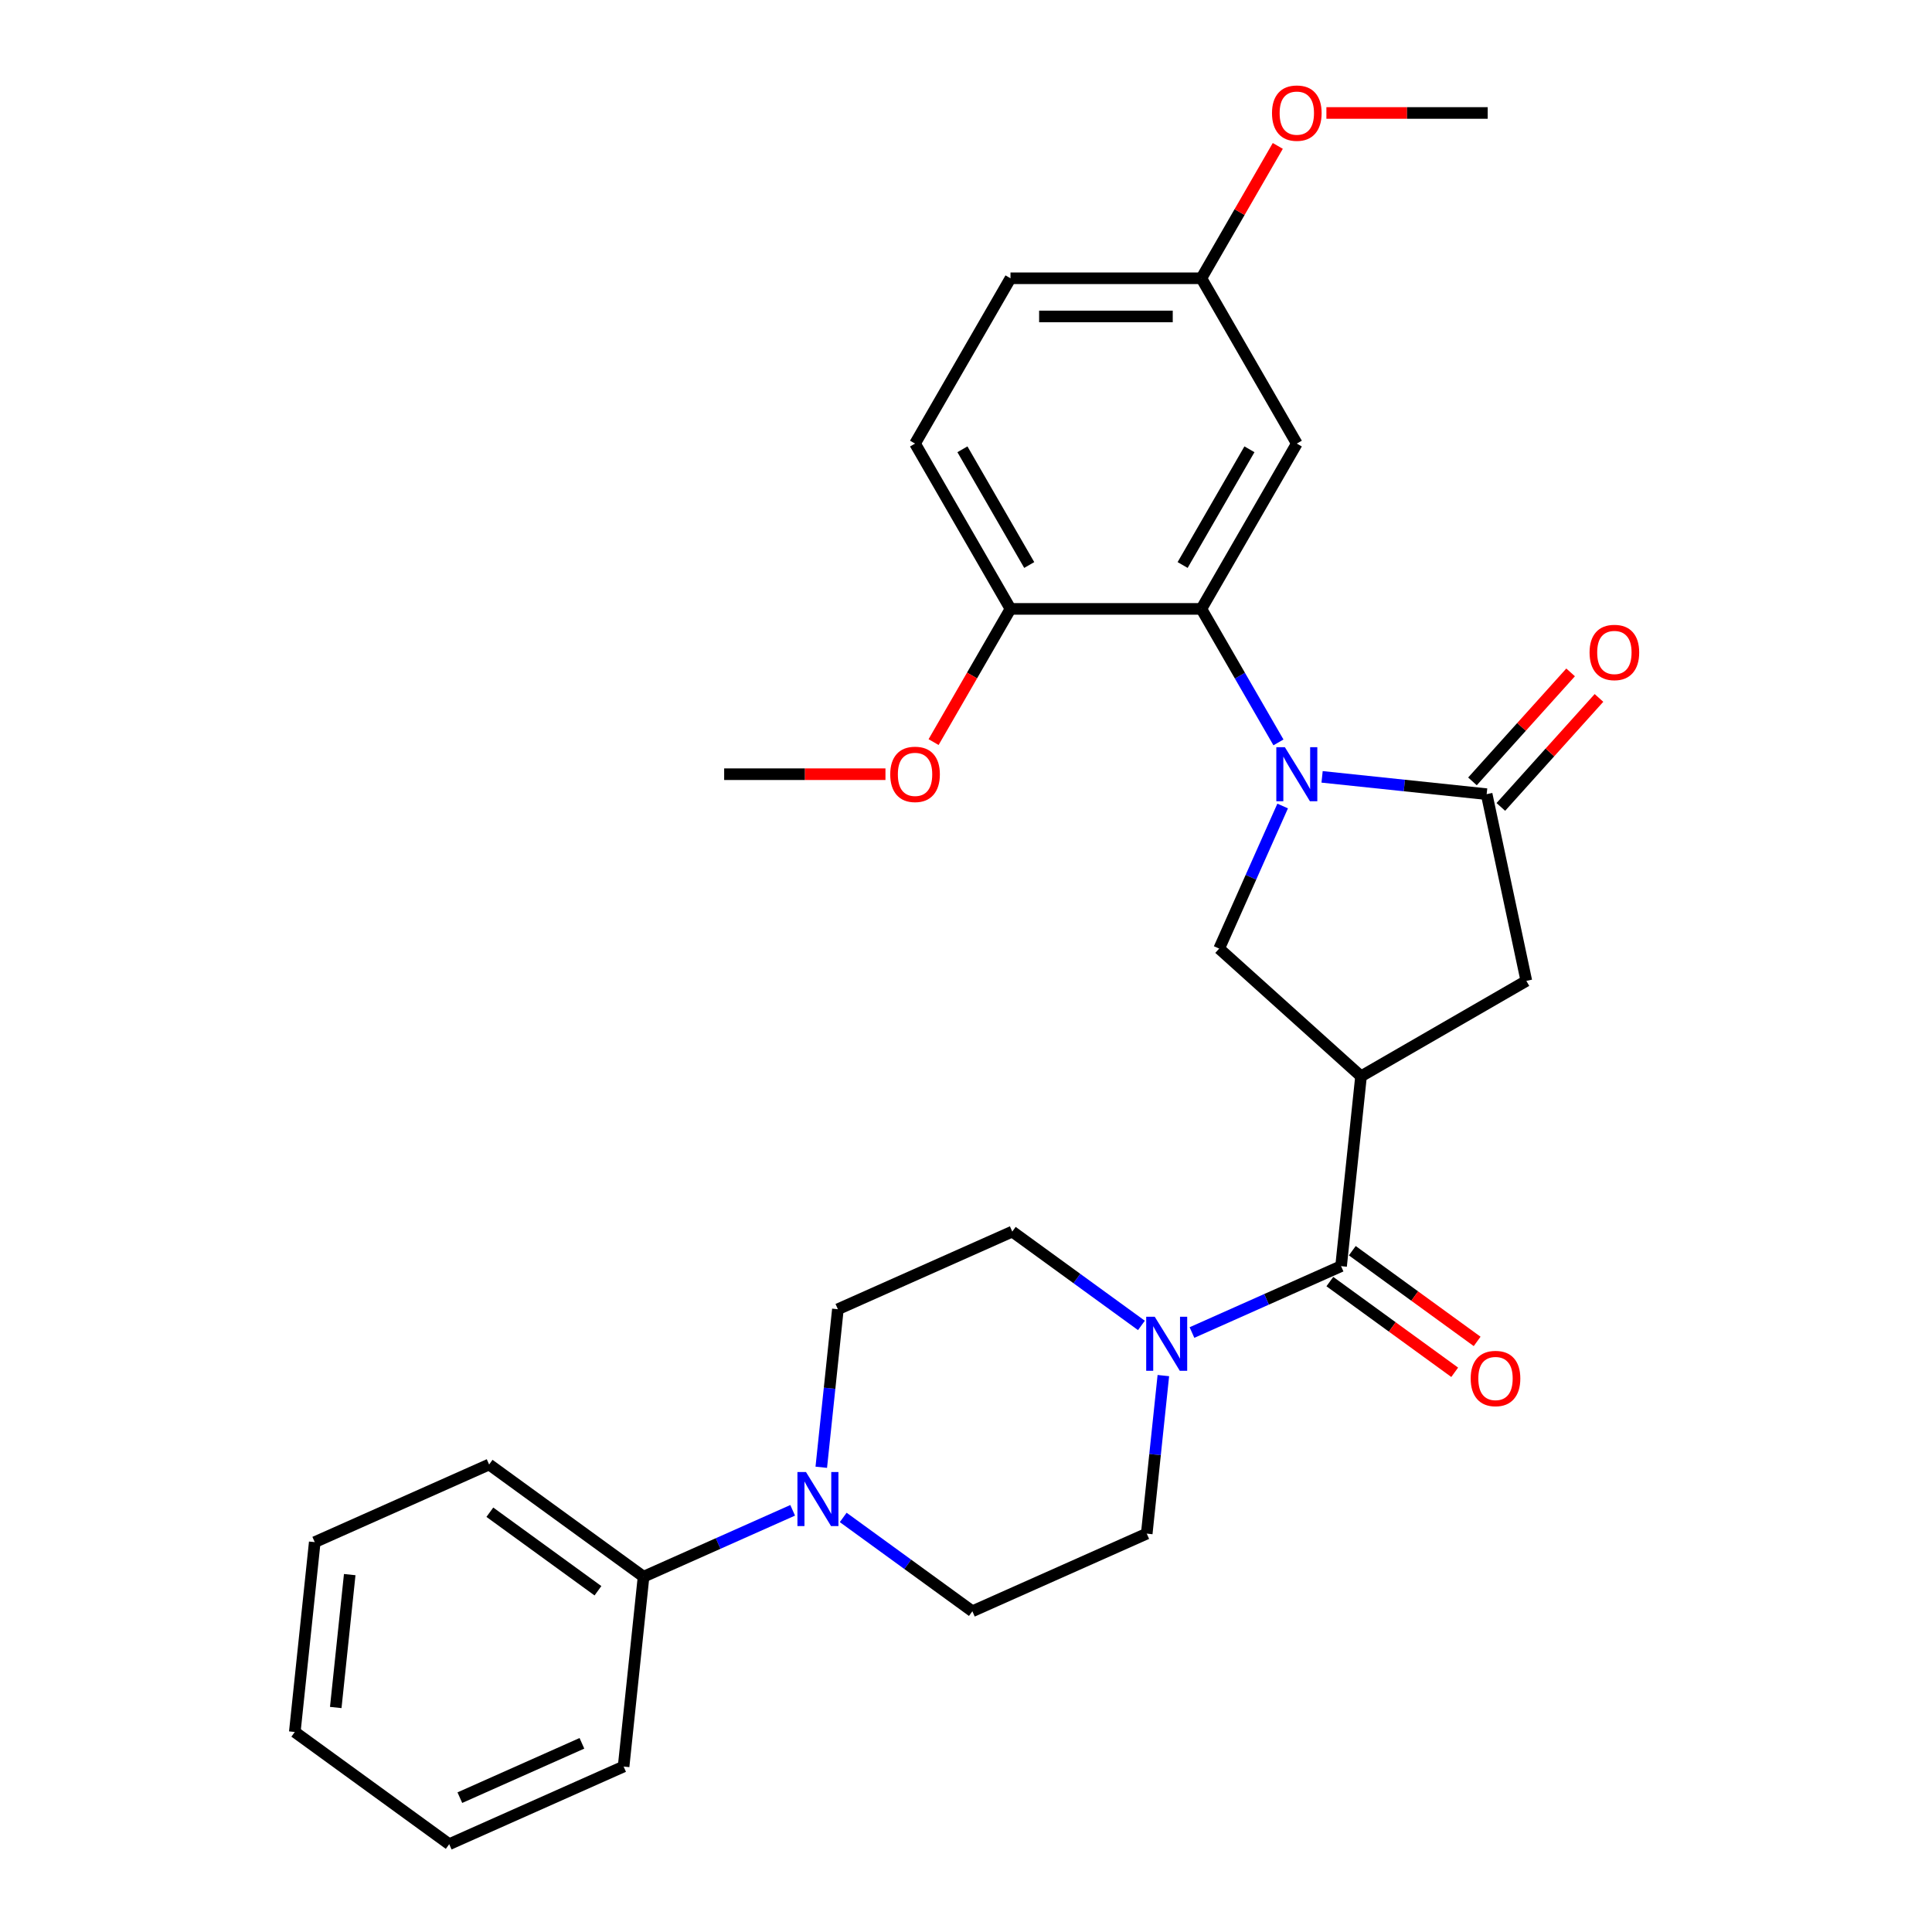 <?xml version='1.0' encoding='iso-8859-1'?>
<svg version='1.1' baseProfile='full'
              xmlns='http://www.w3.org/2000/svg'
                      xmlns:rdkit='http://www.rdkit.org/xml'
                      xmlns:xlink='http://www.w3.org/1999/xlink'
                  xml:space='preserve'
width='1000px' height='1000px' viewBox='0 0 1000 1000'>
<!-- END OF HEADER -->
<rect style='opacity:1.0;fill:#FFFFFF;stroke:none' width='1000' height='1000' x='0' y='0'> </rect>
<path class='bond-1' d='M 684.311,402.101 L 726.9,406.578' style='fill:none;fill-rule:evenodd;stroke:#0000FF;stroke-width:6px;stroke-linecap:butt;stroke-linejoin:miter;stroke-opacity:1' />
<path class='bond-1' d='M 726.9,406.578 L 769.489,411.054' style='fill:none;fill-rule:evenodd;stroke:#000000;stroke-width:6px;stroke-linecap:butt;stroke-linejoin:miter;stroke-opacity:1' />
<path class='bond-3' d='M 661.726,384.266 L 641.777,349.714' style='fill:none;fill-rule:evenodd;stroke:#0000FF;stroke-width:6px;stroke-linecap:butt;stroke-linejoin:miter;stroke-opacity:1' />
<path class='bond-3' d='M 641.777,349.714 L 621.829,315.162' style='fill:none;fill-rule:evenodd;stroke:#000000;stroke-width:6px;stroke-linecap:butt;stroke-linejoin:miter;stroke-opacity:1' />
<path class='bond-4' d='M 663.901,417.187 L 647.472,454.086' style='fill:none;fill-rule:evenodd;stroke:#0000FF;stroke-width:6px;stroke-linecap:butt;stroke-linejoin:miter;stroke-opacity:1' />
<path class='bond-4' d='M 647.472,454.086 L 631.043,490.986' style='fill:none;fill-rule:evenodd;stroke:#000000;stroke-width:6px;stroke-linecap:butt;stroke-linejoin:miter;stroke-opacity:1' />
<path class='bond-0' d='M 704.467,557.096 L 631.043,490.986' style='fill:none;fill-rule:evenodd;stroke:#000000;stroke-width:6px;stroke-linecap:butt;stroke-linejoin:miter;stroke-opacity:1' />
<path class='bond-2' d='M 704.467,557.096 L 694.139,655.356' style='fill:none;fill-rule:evenodd;stroke:#000000;stroke-width:6px;stroke-linecap:butt;stroke-linejoin:miter;stroke-opacity:1' />
<path class='bond-29' d='M 704.467,557.096 L 790.031,507.696' style='fill:none;fill-rule:evenodd;stroke:#000000;stroke-width:6px;stroke-linecap:butt;stroke-linejoin:miter;stroke-opacity:1' />
<path class='bond-7' d='M 769.489,411.054 L 790.031,507.696' style='fill:none;fill-rule:evenodd;stroke:#000000;stroke-width:6px;stroke-linecap:butt;stroke-linejoin:miter;stroke-opacity:1' />
<path class='bond-10' d='M 776.831,417.665 L 802.23,389.457' style='fill:none;fill-rule:evenodd;stroke:#000000;stroke-width:6px;stroke-linecap:butt;stroke-linejoin:miter;stroke-opacity:1' />
<path class='bond-10' d='M 802.23,389.457 L 827.628,361.25' style='fill:none;fill-rule:evenodd;stroke:#FF0000;stroke-width:6px;stroke-linecap:butt;stroke-linejoin:miter;stroke-opacity:1' />
<path class='bond-10' d='M 762.147,404.443 L 787.545,376.235' style='fill:none;fill-rule:evenodd;stroke:#000000;stroke-width:6px;stroke-linecap:butt;stroke-linejoin:miter;stroke-opacity:1' />
<path class='bond-10' d='M 787.545,376.235 L 812.943,348.028' style='fill:none;fill-rule:evenodd;stroke:#FF0000;stroke-width:6px;stroke-linecap:butt;stroke-linejoin:miter;stroke-opacity:1' />
<path class='bond-5' d='M 694.139,655.356 L 655.55,672.537' style='fill:none;fill-rule:evenodd;stroke:#000000;stroke-width:6px;stroke-linecap:butt;stroke-linejoin:miter;stroke-opacity:1' />
<path class='bond-5' d='M 655.55,672.537 L 616.961,689.718' style='fill:none;fill-rule:evenodd;stroke:#0000FF;stroke-width:6px;stroke-linecap:butt;stroke-linejoin:miter;stroke-opacity:1' />
<path class='bond-13' d='M 688.332,663.349 L 720.641,686.823' style='fill:none;fill-rule:evenodd;stroke:#000000;stroke-width:6px;stroke-linecap:butt;stroke-linejoin:miter;stroke-opacity:1' />
<path class='bond-13' d='M 720.641,686.823 L 752.949,710.297' style='fill:none;fill-rule:evenodd;stroke:#FF0000;stroke-width:6px;stroke-linecap:butt;stroke-linejoin:miter;stroke-opacity:1' />
<path class='bond-13' d='M 699.947,647.363 L 732.255,670.837' style='fill:none;fill-rule:evenodd;stroke:#000000;stroke-width:6px;stroke-linecap:butt;stroke-linejoin:miter;stroke-opacity:1' />
<path class='bond-13' d='M 732.255,670.837 L 764.564,694.31' style='fill:none;fill-rule:evenodd;stroke:#FF0000;stroke-width:6px;stroke-linecap:butt;stroke-linejoin:miter;stroke-opacity:1' />
<path class='bond-8' d='M 621.829,315.162 L 671.229,229.598' style='fill:none;fill-rule:evenodd;stroke:#000000;stroke-width:6px;stroke-linecap:butt;stroke-linejoin:miter;stroke-opacity:1' />
<path class='bond-8' d='M 612.126,292.448 L 646.706,232.553' style='fill:none;fill-rule:evenodd;stroke:#000000;stroke-width:6px;stroke-linecap:butt;stroke-linejoin:miter;stroke-opacity:1' />
<path class='bond-9' d='M 621.829,315.162 L 523.028,315.162' style='fill:none;fill-rule:evenodd;stroke:#000000;stroke-width:6px;stroke-linecap:butt;stroke-linejoin:miter;stroke-opacity:1' />
<path class='bond-11' d='M 590.799,686.038 L 557.374,661.753' style='fill:none;fill-rule:evenodd;stroke:#0000FF;stroke-width:6px;stroke-linecap:butt;stroke-linejoin:miter;stroke-opacity:1' />
<path class='bond-11' d='M 557.374,661.753 L 523.949,637.468' style='fill:none;fill-rule:evenodd;stroke:#000000;stroke-width:6px;stroke-linecap:butt;stroke-linejoin:miter;stroke-opacity:1' />
<path class='bond-12' d='M 602.15,712.002 L 597.851,752.902' style='fill:none;fill-rule:evenodd;stroke:#0000FF;stroke-width:6px;stroke-linecap:butt;stroke-linejoin:miter;stroke-opacity:1' />
<path class='bond-12' d='M 597.851,752.902 L 593.553,793.802' style='fill:none;fill-rule:evenodd;stroke:#000000;stroke-width:6px;stroke-linecap:butt;stroke-linejoin:miter;stroke-opacity:1' />
<path class='bond-6' d='M 436.443,785.418 L 469.868,809.703' style='fill:none;fill-rule:evenodd;stroke:#0000FF;stroke-width:6px;stroke-linecap:butt;stroke-linejoin:miter;stroke-opacity:1' />
<path class='bond-6' d='M 469.868,809.703 L 503.293,833.988' style='fill:none;fill-rule:evenodd;stroke:#000000;stroke-width:6px;stroke-linecap:butt;stroke-linejoin:miter;stroke-opacity:1' />
<path class='bond-16' d='M 410.281,781.738 L 371.692,798.919' style='fill:none;fill-rule:evenodd;stroke:#0000FF;stroke-width:6px;stroke-linecap:butt;stroke-linejoin:miter;stroke-opacity:1' />
<path class='bond-16' d='M 371.692,798.919 L 333.103,816.1' style='fill:none;fill-rule:evenodd;stroke:#000000;stroke-width:6px;stroke-linecap:butt;stroke-linejoin:miter;stroke-opacity:1' />
<path class='bond-31' d='M 425.092,759.454 L 429.391,718.554' style='fill:none;fill-rule:evenodd;stroke:#0000FF;stroke-width:6px;stroke-linecap:butt;stroke-linejoin:miter;stroke-opacity:1' />
<path class='bond-31' d='M 429.391,718.554 L 433.689,677.654' style='fill:none;fill-rule:evenodd;stroke:#000000;stroke-width:6px;stroke-linecap:butt;stroke-linejoin:miter;stroke-opacity:1' />
<path class='bond-18' d='M 671.229,229.598 L 621.829,144.034' style='fill:none;fill-rule:evenodd;stroke:#000000;stroke-width:6px;stroke-linecap:butt;stroke-linejoin:miter;stroke-opacity:1' />
<path class='bond-17' d='M 523.028,315.162 L 473.627,229.598' style='fill:none;fill-rule:evenodd;stroke:#000000;stroke-width:6px;stroke-linecap:butt;stroke-linejoin:miter;stroke-opacity:1' />
<path class='bond-17' d='M 532.731,292.448 L 498.15,232.553' style='fill:none;fill-rule:evenodd;stroke:#000000;stroke-width:6px;stroke-linecap:butt;stroke-linejoin:miter;stroke-opacity:1' />
<path class='bond-20' d='M 523.028,315.162 L 503.125,349.635' style='fill:none;fill-rule:evenodd;stroke:#000000;stroke-width:6px;stroke-linecap:butt;stroke-linejoin:miter;stroke-opacity:1' />
<path class='bond-20' d='M 503.125,349.635 L 483.222,384.108' style='fill:none;fill-rule:evenodd;stroke:#FF0000;stroke-width:6px;stroke-linecap:butt;stroke-linejoin:miter;stroke-opacity:1' />
<path class='bond-15' d='M 523.949,637.468 L 433.689,677.654' style='fill:none;fill-rule:evenodd;stroke:#000000;stroke-width:6px;stroke-linecap:butt;stroke-linejoin:miter;stroke-opacity:1' />
<path class='bond-14' d='M 593.553,793.802 L 503.293,833.988' style='fill:none;fill-rule:evenodd;stroke:#000000;stroke-width:6px;stroke-linecap:butt;stroke-linejoin:miter;stroke-opacity:1' />
<path class='bond-22' d='M 333.103,816.1 L 253.171,758.026' style='fill:none;fill-rule:evenodd;stroke:#000000;stroke-width:6px;stroke-linecap:butt;stroke-linejoin:miter;stroke-opacity:1' />
<path class='bond-22' d='M 309.498,823.375 L 253.546,782.723' style='fill:none;fill-rule:evenodd;stroke:#000000;stroke-width:6px;stroke-linecap:butt;stroke-linejoin:miter;stroke-opacity:1' />
<path class='bond-23' d='M 333.103,816.1 L 322.775,914.36' style='fill:none;fill-rule:evenodd;stroke:#000000;stroke-width:6px;stroke-linecap:butt;stroke-linejoin:miter;stroke-opacity:1' />
<path class='bond-19' d='M 473.627,229.598 L 523.028,144.034' style='fill:none;fill-rule:evenodd;stroke:#000000;stroke-width:6px;stroke-linecap:butt;stroke-linejoin:miter;stroke-opacity:1' />
<path class='bond-21' d='M 621.829,144.034 L 641.606,109.779' style='fill:none;fill-rule:evenodd;stroke:#000000;stroke-width:6px;stroke-linecap:butt;stroke-linejoin:miter;stroke-opacity:1' />
<path class='bond-21' d='M 641.606,109.779 L 661.384,75.523' style='fill:none;fill-rule:evenodd;stroke:#FF0000;stroke-width:6px;stroke-linecap:butt;stroke-linejoin:miter;stroke-opacity:1' />
<path class='bond-30' d='M 621.829,144.034 L 523.028,144.034' style='fill:none;fill-rule:evenodd;stroke:#000000;stroke-width:6px;stroke-linecap:butt;stroke-linejoin:miter;stroke-opacity:1' />
<path class='bond-30' d='M 607.009,163.794 L 537.848,163.794' style='fill:none;fill-rule:evenodd;stroke:#000000;stroke-width:6px;stroke-linecap:butt;stroke-linejoin:miter;stroke-opacity:1' />
<path class='bond-24' d='M 458.313,400.727 L 416.57,400.727' style='fill:none;fill-rule:evenodd;stroke:#FF0000;stroke-width:6px;stroke-linecap:butt;stroke-linejoin:miter;stroke-opacity:1' />
<path class='bond-24' d='M 416.57,400.727 L 374.827,400.727' style='fill:none;fill-rule:evenodd;stroke:#000000;stroke-width:6px;stroke-linecap:butt;stroke-linejoin:miter;stroke-opacity:1' />
<path class='bond-25' d='M 686.543,58.47 L 728.287,58.47' style='fill:none;fill-rule:evenodd;stroke:#FF0000;stroke-width:6px;stroke-linecap:butt;stroke-linejoin:miter;stroke-opacity:1' />
<path class='bond-25' d='M 728.287,58.47 L 770.03,58.47' style='fill:none;fill-rule:evenodd;stroke:#000000;stroke-width:6px;stroke-linecap:butt;stroke-linejoin:miter;stroke-opacity:1' />
<path class='bond-27' d='M 253.171,758.026 L 162.912,798.212' style='fill:none;fill-rule:evenodd;stroke:#000000;stroke-width:6px;stroke-linecap:butt;stroke-linejoin:miter;stroke-opacity:1' />
<path class='bond-26' d='M 322.775,914.36 L 232.516,954.545' style='fill:none;fill-rule:evenodd;stroke:#000000;stroke-width:6px;stroke-linecap:butt;stroke-linejoin:miter;stroke-opacity:1' />
<path class='bond-26' d='M 301.199,902.336 L 238.018,930.466' style='fill:none;fill-rule:evenodd;stroke:#000000;stroke-width:6px;stroke-linecap:butt;stroke-linejoin:miter;stroke-opacity:1' />
<path class='bond-28' d='M 232.516,954.545 L 152.584,896.472' style='fill:none;fill-rule:evenodd;stroke:#000000;stroke-width:6px;stroke-linecap:butt;stroke-linejoin:miter;stroke-opacity:1' />
<path class='bond-32' d='M 162.912,798.212 L 152.584,896.472' style='fill:none;fill-rule:evenodd;stroke:#000000;stroke-width:6px;stroke-linecap:butt;stroke-linejoin:miter;stroke-opacity:1' />
<path class='bond-32' d='M 181.015,815.017 L 173.786,883.798' style='fill:none;fill-rule:evenodd;stroke:#000000;stroke-width:6px;stroke-linecap:butt;stroke-linejoin:miter;stroke-opacity:1' />
<path  class='atom-0' d='M 665.044 386.736
L 674.213 401.556
Q 675.122 403.019, 676.584 405.667
Q 678.047 408.314, 678.126 408.472
L 678.126 386.736
L 681.841 386.736
L 681.841 414.717
L 678.007 414.717
L 668.166 398.513
Q 667.02 396.616, 665.795 394.443
Q 664.61 392.269, 664.254 391.597
L 664.254 414.717
L 660.618 414.717
L 660.618 386.736
L 665.044 386.736
' fill='#0000FF'/>
<path  class='atom-6' d='M 597.695 681.552
L 606.864 696.372
Q 607.773 697.834, 609.235 700.482
Q 610.697 703.13, 610.776 703.288
L 610.776 681.552
L 614.491 681.552
L 614.491 709.532
L 610.658 709.532
L 600.817 693.329
Q 599.671 691.432, 598.446 689.258
Q 597.26 687.085, 596.905 686.413
L 596.905 709.532
L 593.269 709.532
L 593.269 681.552
L 597.695 681.552
' fill='#0000FF'/>
<path  class='atom-7' d='M 417.177 761.924
L 426.346 776.744
Q 427.255 778.206, 428.717 780.854
Q 430.179 783.502, 430.258 783.66
L 430.258 761.924
L 433.973 761.924
L 433.973 789.904
L 430.14 789.904
L 420.299 773.701
Q 419.153 771.804, 417.928 769.63
Q 416.742 767.457, 416.387 766.785
L 416.387 789.904
L 412.751 789.904
L 412.751 761.924
L 417.177 761.924
' fill='#0000FF'/>
<path  class='atom-11' d='M 822.756 337.71
Q 822.756 330.991, 826.075 327.237
Q 829.395 323.482, 835.6 323.482
Q 841.804 323.482, 845.124 327.237
Q 848.444 330.991, 848.444 337.71
Q 848.444 344.507, 845.085 348.38
Q 841.725 352.214, 835.6 352.214
Q 829.435 352.214, 826.075 348.38
Q 822.756 344.547, 822.756 337.71
M 835.6 349.052
Q 839.868 349.052, 842.16 346.207
Q 844.492 343.322, 844.492 337.71
Q 844.492 332.216, 842.16 329.45
Q 839.868 326.644, 835.6 326.644
Q 831.332 326.644, 829 329.41
Q 826.708 332.177, 826.708 337.71
Q 826.708 343.361, 829 346.207
Q 831.332 349.052, 835.6 349.052
' fill='#FF0000'/>
<path  class='atom-14' d='M 761.227 713.509
Q 761.227 706.79, 764.546 703.036
Q 767.866 699.281, 774.071 699.281
Q 780.276 699.281, 783.595 703.036
Q 786.915 706.79, 786.915 713.509
Q 786.915 720.306, 783.556 724.179
Q 780.197 728.013, 774.071 728.013
Q 767.906 728.013, 764.546 724.179
Q 761.227 720.346, 761.227 713.509
M 774.071 724.851
Q 778.339 724.851, 780.631 722.006
Q 782.963 719.121, 782.963 713.509
Q 782.963 708.015, 780.631 705.249
Q 778.339 702.443, 774.071 702.443
Q 769.803 702.443, 767.471 705.21
Q 765.179 707.976, 765.179 713.509
Q 765.179 719.16, 767.471 722.006
Q 769.803 724.851, 774.071 724.851
' fill='#FF0000'/>
<path  class='atom-21' d='M 460.783 400.806
Q 460.783 394.087, 464.103 390.333
Q 467.423 386.578, 473.627 386.578
Q 479.832 386.578, 483.152 390.333
Q 486.472 394.087, 486.472 400.806
Q 486.472 407.603, 483.112 411.476
Q 479.753 415.31, 473.627 415.31
Q 467.462 415.31, 464.103 411.476
Q 460.783 407.643, 460.783 400.806
M 473.627 412.148
Q 477.896 412.148, 480.188 409.302
Q 482.52 406.417, 482.52 400.806
Q 482.52 395.312, 480.188 392.546
Q 477.896 389.74, 473.627 389.74
Q 469.359 389.74, 467.028 392.506
Q 464.735 395.273, 464.735 400.806
Q 464.735 406.457, 467.028 409.302
Q 469.359 412.148, 473.627 412.148
' fill='#FF0000'/>
<path  class='atom-22' d='M 658.385 58.549
Q 658.385 51.831, 661.705 48.076
Q 665.025 44.322, 671.229 44.322
Q 677.434 44.322, 680.754 48.076
Q 684.073 51.831, 684.073 58.549
Q 684.073 65.347, 680.714 69.22
Q 677.355 73.053, 671.229 73.053
Q 665.064 73.053, 661.705 69.22
Q 658.385 65.386, 658.385 58.549
M 671.229 69.891
Q 675.498 69.891, 677.79 67.046
Q 680.121 64.161, 680.121 58.549
Q 680.121 53.056, 677.79 50.289
Q 675.498 47.483, 671.229 47.483
Q 666.961 47.483, 664.629 50.25
Q 662.337 53.016, 662.337 58.549
Q 662.337 64.201, 664.629 67.046
Q 666.961 69.891, 671.229 69.891
' fill='#FF0000'/>
</svg>
